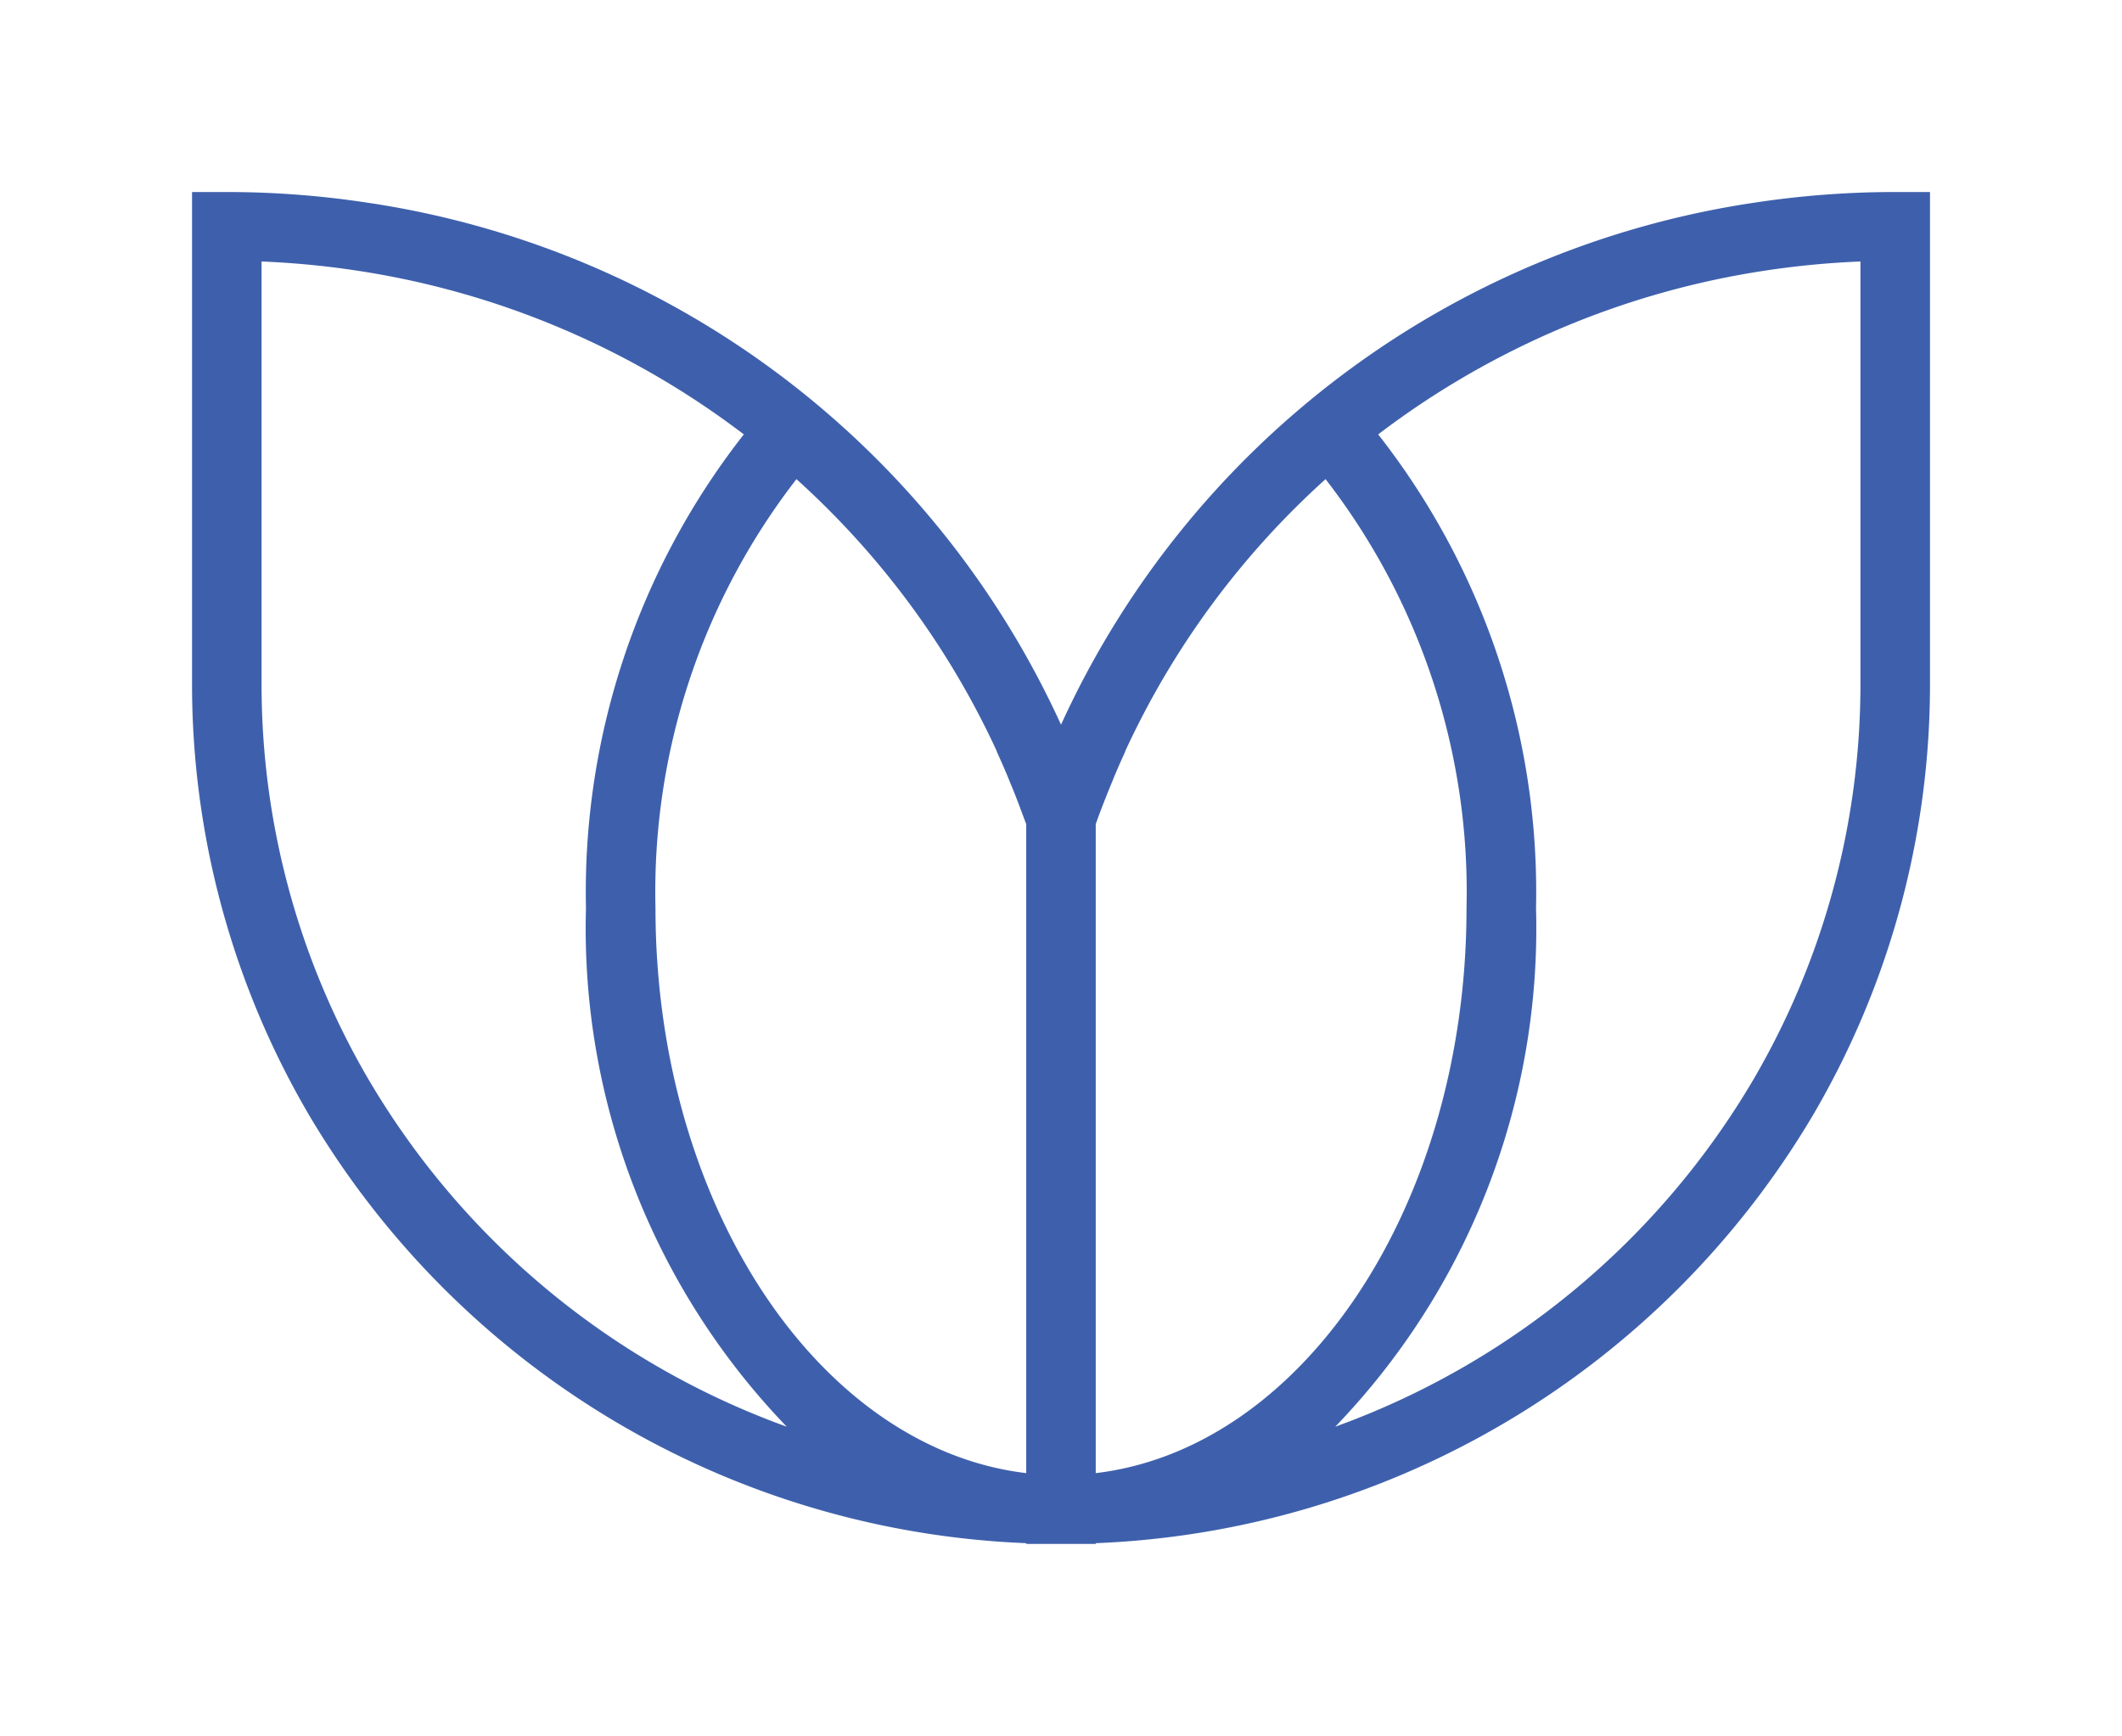 <?xml version="1.0" encoding="UTF-8"?> <svg xmlns="http://www.w3.org/2000/svg" width="44.199" height="36.155" viewBox="0 0 44.199 36.155"><g transform="translate(4 4)"><path d="M35.475,0a19.5,19.5,0,0,0-2.9.217A18.933,18.933,0,0,0,18.1,11.094,18.933,18.933,0,0,0,3.626.218,19.49,19.49,0,0,0,.724,0H0V10.26a17.732,17.732,0,0,0,2.428,8.948A18.2,18.2,0,0,0,17.376,28.14v.016h1.448V28.14a18.2,18.2,0,0,0,14.948-8.931A17.735,17.735,0,0,0,36.2,10.26V0ZM9.653,14.913A14.031,14.031,0,0,1,12.589,5.98a17.472,17.472,0,0,1,4.174,5.668l0,.009q.107.234.207.471c.023.054.045.11.067.164.047.113.094.227.138.342.068.176.133.353.2.531V26.681c-4.32-.515-7.722-5.6-7.722-11.767m9.17,11.767V13.165q.094-.267.2-.531c.044-.115.091-.229.138-.342.023-.055.044-.11.067-.164q.1-.237.208-.471l0-.009A17.472,17.472,0,0,1,23.61,5.98a14.031,14.031,0,0,1,2.936,8.934c0,6.171-3.4,11.252-7.722,11.767M3.681,18.491A16.309,16.309,0,0,1,1.448,10.26V1.447a17.989,17.989,0,0,1,1.959.186,17.651,17.651,0,0,1,8.086,3.415,15.448,15.448,0,0,0-3.288,9.866,14.958,14.958,0,0,0,4.182,10.8,16.678,16.678,0,0,1-8.706-7.224m31.07-8.231a16.307,16.307,0,0,1-2.233,8.231,16.677,16.677,0,0,1-8.706,7.224,14.958,14.958,0,0,0,4.182-10.8,15.446,15.446,0,0,0-3.288-9.866,17.652,17.652,0,0,1,8.086-3.415,18,18,0,0,1,1.959-.186Z" transform="translate(0 -0.001)" fill="#3e60ac"></path></g></svg> 